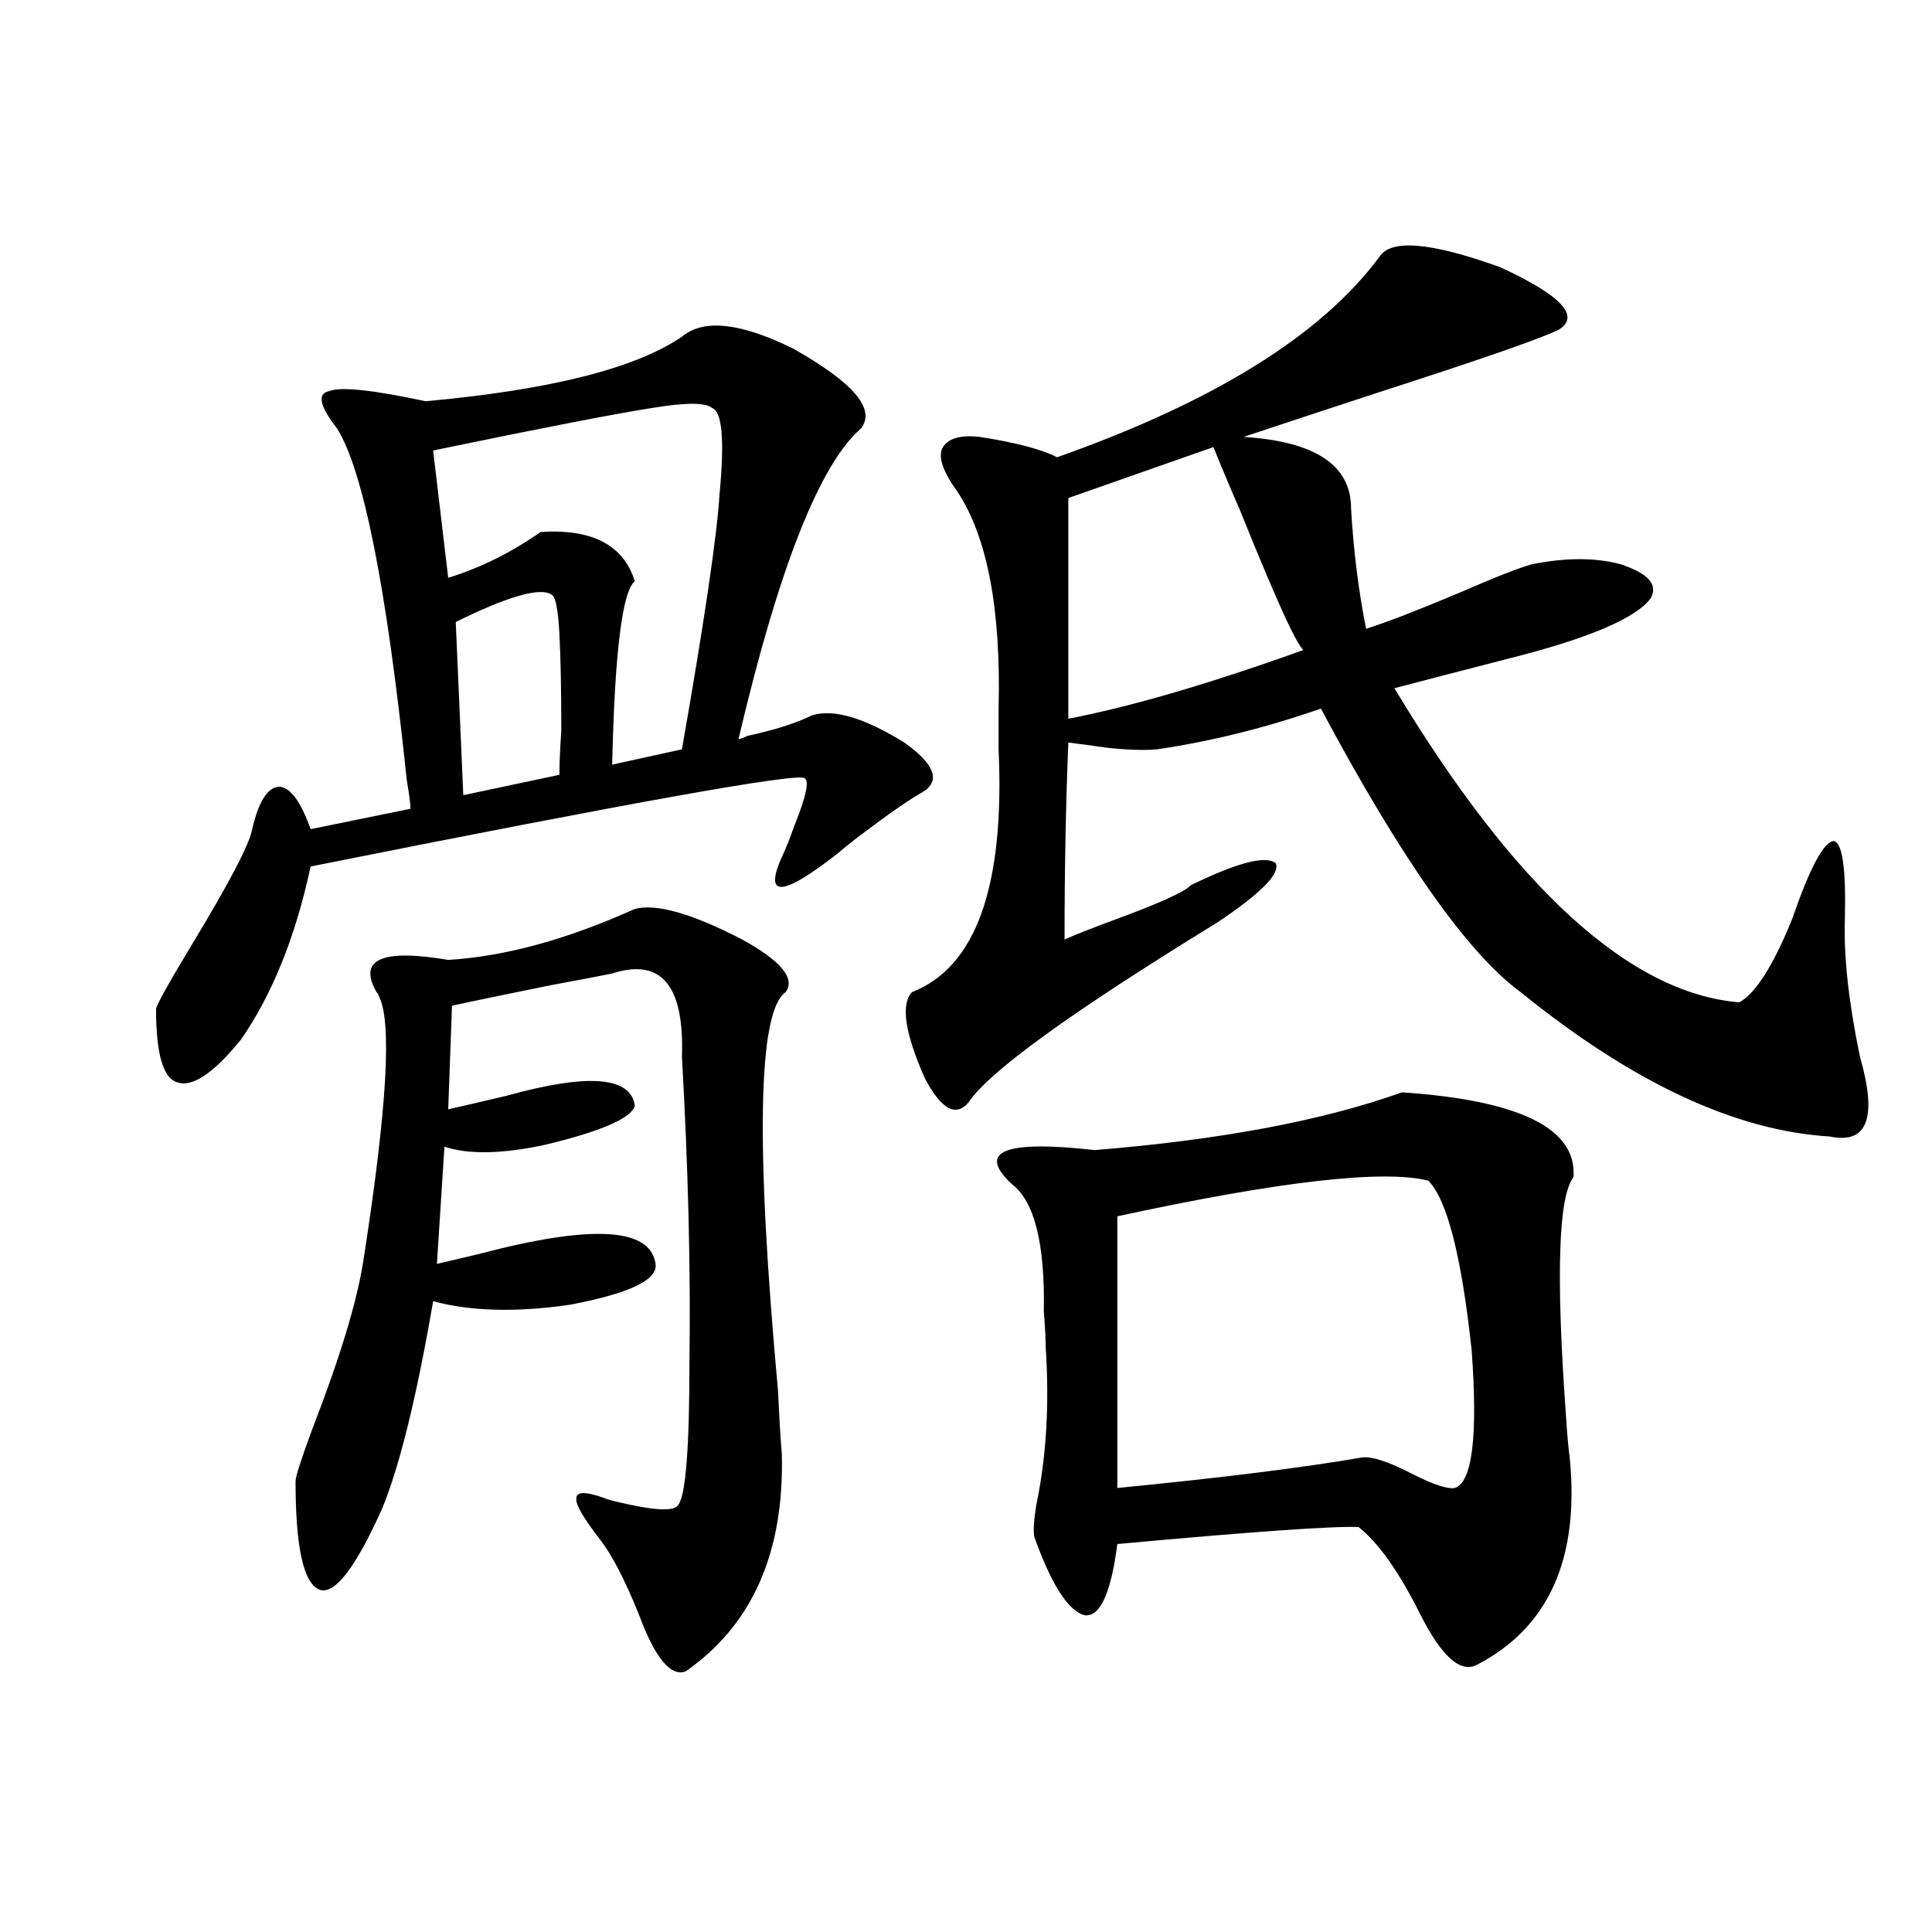 <?xml version="1.0" encoding="utf-8"?>
<!-- Generator: Adobe Illustrator 16.0.0, SVG Export Plug-In . SVG Version: 6.00 Build 0)  -->
<!DOCTYPE svg PUBLIC "-//W3C//DTD SVG 1.1//EN" "http://www.w3.org/Graphics/SVG/1.1/DTD/svg11.dtd">
<svg version="1.1" id="图层_1" xmlns="http://www.w3.org/2000/svg" xmlns:xlink="http://www.w3.org/1999/xlink" x="0px" y="0px"
	 width="1000px" height="1000px" viewBox="0 0 1000 1000" enable-background="new 0 0 1000 1000" xml:space="preserve">
<path d="M352.967,174.281c11.052-9.366,30.243-7.319,57.56,6.152c31.219,17.578,42.926,31.353,35.121,41.309
	c-21.463,18.759-42.605,72.372-63.413,160.84c0.641,0,2.271-0.577,4.878-1.758c13.658-2.925,24.71-6.44,33.17-10.547
	c11.052-3.516,26.981,1.181,47.804,14.063c15.609,11.138,18.856,19.638,9.756,25.488c-6.509,3.516-17.896,11.426-34.146,23.73
	c-4.558,3.516-7.805,6.152-9.756,7.91c-29.923,23.442-39.358,23.442-28.292,0c1.296-2.925,2.271-5.273,2.927-7.031
	c0.641-1.758,1.616-4.395,2.927-7.91c5.854-14.64,7.47-22.55,4.878-23.73c-3.262-2.925-88.458,12.305-255.604,45.703
	c-7.805,36.337-19.847,66.22-36.097,89.648c-14.313,17.578-25.365,24.911-33.17,21.973c-7.164-2.335-10.731-14.941-10.731-37.793
	c0-1.758,6.174-12.882,18.536-33.398c19.512-32.218,29.908-52.144,31.219-59.766c3.247-14.063,7.805-21.382,13.658-21.973
	c5.854,0,11.372,7.333,16.585,21.973l51.706-10.547c0-2.335-0.655-7.319-1.951-14.941c-10.411-99.604-22.438-160.249-36.097-181.934
	c-9.115-11.714-10.411-18.155-3.902-19.336c5.854-2.335,22.438-0.577,49.755,5.273C284.676,201.829,328.897,190.692,352.967,174.281
	z M328.577,470.473c11.052-2.925,29.588,2.349,55.608,15.82c20.152,11.138,27.637,20.215,22.438,27.246
	c-14.313,9.97-15.609,78.813-3.902,206.543c0.641,14.063,1.296,24.911,1.951,32.52c1.296,50.977-15.289,88.468-49.755,112.5
	c-7.805,2.925-15.944-7.031-24.39-29.883c-7.164-17.578-13.658-30.171-19.512-37.793c-9.115-11.714-13.338-19.034-12.683-21.973
	c0-3.516,4.878-3.516,14.634,0c1.296,0.591,3.247,1.181,5.854,1.758c19.512,4.696,30.243,5.273,32.194,1.758
	c3.902-4.683,5.854-29.581,5.854-74.707c0.641-47.461-0.655-99.894-3.902-157.324c1.296-36.914-10.731-51.265-36.097-43.066
	c-2.606,0.591-13.338,2.637-32.194,6.152c-26.021,5.273-42.926,8.789-50.73,10.547l-1.951,53.613
	c7.805-1.758,17.881-4.093,30.243-7.031c42.271-11.714,64.389-9.956,66.34,5.273c-1.951,6.454-17.561,13.184-46.828,20.215
	c-22.118,4.696-39.358,4.985-51.706,0.879l-3.902,60.645c5.198-1.167,12.683-2.925,22.438-5.273
	c57.88-15.229,88.123-13.472,90.729,5.273c1.296,8.212-13.338,15.243-43.901,21.094c-27.972,4.106-51.706,3.516-71.218-1.758
	c-8.46,49.219-17.24,84.966-26.341,107.227c-13.658,30.474-24.39,44.522-32.194,42.188c-8.46-2.938-12.683-21.671-12.683-56.25
	c0-2.335,2.927-11.426,8.78-27.246c14.299-36.914,23.079-65.918,26.341-87.012c12.348-79.102,14.954-124.805,7.805-137.109
	c0-0.577-0.335-1.167-0.976-1.758c-9.756-16.987,2.592-22.55,37.072-16.699C261.262,495.082,293.456,486.293,328.577,470.473z
	 M368.576,211.195c-3.262-2.925-13.658-2.925-31.219,0c-18.871,2.938-56.584,10.259-113.168,21.973l7.805,65.918
	c16.905-5.273,32.835-13.184,47.804-23.73c26.661-1.758,42.926,6.743,48.779,25.488c-6.509,5.273-10.411,36.914-11.707,94.922
	l36.097-7.91c11.707-66.797,18.201-111.03,19.512-132.715C375.07,227.606,373.774,212.953,368.576,211.195z M285.651,307.875
	c-5.854-4.093-22.438,0.591-49.755,14.063l3.902,89.648l49.755-10.547c0-5.851,0.32-13.472,0.976-22.852
	c0-21.094-0.335-37.793-0.976-50.098C288.898,315.785,287.603,309.056,285.651,307.875z M713.934,132.973
	c5.854-9.366,26.661-7.608,62.438,5.273c31.859,14.653,41.95,25.488,30.243,32.52c-9.756,4.696-40.975,15.532-93.656,32.52
	c-28.627,9.38-51.706,17.001-69.267,22.852c37.072,2.349,55.608,14.653,55.608,36.914c1.296,22.274,3.902,43.066,7.805,62.402
	c11.052-3.516,26.981-9.668,47.804-18.457c18.856-8.198,31.539-13.184,38.048-14.941c17.561-3.516,32.835-3.516,45.853,0
	c14.299,4.696,19.512,10.547,15.609,17.578c-7.805,10.547-32.85,21.094-75.12,31.641c-22.773,5.864-41.95,10.849-57.56,14.941
	c62.438,103.711,121.948,157.915,178.532,162.598c8.445-4.683,17.561-19.034,27.316-43.066c9.101-26.367,16.25-39.839,21.463-40.43
	c4.543,0.591,6.494,14.063,5.854,40.43c-0.655,19.336,1.951,43.066,7.805,71.191c9.101,31.641,3.902,45.415-15.609,41.309
	c-48.779-2.925-102.116-27.823-159.996-74.707c-27.316-19.913-61.797-68.843-103.412-146.777
	c-28.627,9.97-56.919,17.001-84.876,21.094c-6.509,0.591-15.289,0.302-26.341-0.879c-7.805-1.167-14.313-2.046-19.512-2.637
	c-1.311,32.231-1.951,66.22-1.951,101.953c5.198-2.335,13.323-5.562,24.39-9.668c24.055-8.789,37.713-14.941,40.975-18.457
	c24.055-11.714,38.688-15.519,43.901-11.426c2.592,5.273-7.484,15.532-30.243,30.762c-75.455,46.294-118.381,77.344-128.777,93.164
	c-6.509,7.622-13.993,3.516-22.438-12.305c-10.411-23.429-12.683-38.37-6.829-44.824c33.17-12.882,48.124-54.78,44.877-125.684
	c0-8.789,0-15.82,0-21.094c1.296-51.554-5.854-89.058-21.463-112.5c-7.164-9.956-9.756-17.276-7.805-21.973
	c2.592-5.273,9.101-7.319,19.512-6.152c18.856,2.938,32.194,6.454,39.999,10.547C628.402,207.981,684.011,173.402,713.934,132.973z
	 M725.641,565.395c61.127,4.106,90.729,18.759,88.778,43.945c-7.805,9.97-9.115,50.977-3.902,123.047
	c0.641,9.97,1.296,17.29,1.951,21.973c5.198,52.157-10.731,87.891-47.804,107.227c-8.46,4.683-18.216-3.817-29.268-25.488
	c-11.066-22.261-21.798-37.491-32.194-45.703c-13.018-0.577-54.633,2.349-124.875,8.789c-3.262,25.187-8.78,37.491-16.585,36.914
	c-8.46-1.758-17.24-15.243-26.341-40.43c-0.655-2.925-0.335-8.487,0.976-16.699c5.198-24.609,6.829-51.855,4.878-81.738
	c0-4.093-0.335-10.245-0.976-18.457c0.641-35.156-4.878-57.129-16.585-65.918c-18.216-16.987-3.902-22.852,42.926-17.578
	C631.649,590.004,684.666,580.048,725.641,565.395z M628.082,231.41l-75.12,26.367v114.258c33.17-6.44,74.145-18.457,122.924-36.035
	c-1.311,5.273-12.683-18.745-34.146-72.07C635.887,250.458,631.329,239.622,628.082,231.41z M739.299,611.098
	c-23.414-5.851-77.071,0.302-160.972,18.457V770.18c53.978-5.273,96.248-10.547,126.826-15.82
	c5.198-0.577,13.979,2.349,26.341,8.789c10.396,5.273,17.561,7.622,21.463,7.031c9.101-2.925,12.027-26.655,8.78-71.191
	C756.524,650.36,749.055,621.067,739.299,611.098z"/>
</svg>
